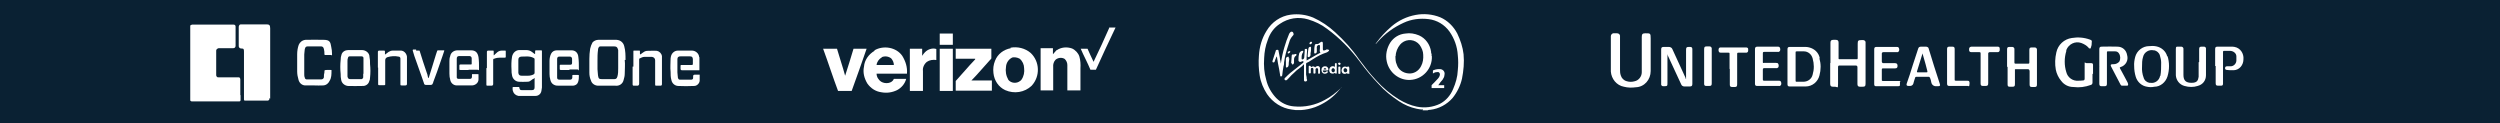 <svg xmlns="http://www.w3.org/2000/svg" id="a" viewBox="0 0 954 47"><rect id="b" x="-.3" y="0" width="955.6" height="47" fill="#0a2133"></rect><g id="c"><path id="d" d="M698.5,24v-7.7c0-.8.3-1.1,1.1-1.1h.9c.8,0,1.1.3,1.1,1.1v5.9c0,.3,0,.4.4.4h6.5c.4,0,.4-.2.4-.4v-5.5c0-1.2.2-1.4,1.4-1.4h.7c.4,0,.8.3.9.7h0v15.8c0,1.1-.2,1.3-1.3,1.3h-.8c-.7,0-1-.3-1-1v-6.4c0-.5-.2-.7-.7-.7h-6.1c-.4,0-.6.1-.6.6v6.3c0,2.2-.2,1.2-1.2,1.2h-.7c-.8,0-1.1-.3-1.1-1.1v-7.8h0c0-.1,0-.1,0-.1h0Z" fill="#fff"></path><path id="e" d="M636.3,20.5c0,.2,0,.4,0,.6v10.5c0,1.2,0,1.3-1.4,1.3h-.2c-.4,0-.7-.2-.8-.6h0v-13.3c0-.9.2-1.1,1.1-1.1h1.8c.6,0,1.2.3,1.4.9,1.7,3.7,3.3,7.2,5,10.9,0,.2,0,.3.2.5,0-.2,0-.4,0-.6v-10.5c0-1,.2-1.2,1.2-1.2h.3c.7,0,.9.3.9.9v13.2c0,.7-.2,1-1,1h-2c-.6,0-1.1-.3-1.3-.9-1.7-3.7-3.4-7.3-5.1-11,0-.2,0-.3-.2-.5h0Z" fill="#fff"></path><path id="f" d="M798.5,28.3v3.2c0,.4-.2.8-.6.9-2.2.8-4.4,1.1-6.7.8-1.9,0-3.6-.9-4.7-2.4-1-1.2-1.7-2.7-2-4.2-.4-2.2-.3-4.4.2-6.6.6-2.9,3-5.1,5.9-5.5,2.3-.4,4.7-.2,6.9.6.8.3.8.4.7,1.2,0,.5,0,1.1-.3,1.7,0,.2,0,.5-.3.5s-.5,0-.6-.3c-.7-.8-1.7-1.4-2.8-1.8-2.3-.8-4.8.4-5.7,2.7v.4c-.8,2.6-.8,5.5,0,8,.5,2.1,2.5,3.5,4.6,3.3.6,0,1.1,0,1.8-.1.4,0,.6-.2.6-.7v-5.1c0-1.8,0-.8.8-.8h1.7c.5,0,.7.2.7.7v3.3h0v.2h0l-.2-.2v.2Z" fill="#fff"></path><path id="g" d="M618.2,20.6v5.9c0,.7,0,1.5.3,2.3.3,1,1.1,1.9,2.3,2.2.9.3,2,.3,3,0,1.5-.3,2.7-1.8,2.7-3.4v-13.5c0-1.1.3-1.4,1.4-1.4,1.9,0,2,0,2,2v12.4c0,3.3-2.4,6.1-5.7,6.2h0c-1.4.2-3,.2-4.5-.2-2.8-.5-4.8-3-5-5.8v-13.5c0-.5.4-1,.9-1.1h1.4c.6,0,1.1.3,1.2.9v7.1h0,0Z" fill="#fff"></path><path id="h" d="M765.9,25.3v-6.4c0-.8.2-1,1-1h.9c.4,0,.8.2.9.7v5.1c0,.4,0,.6.5.6h4.7c.4,0,.5-.1.5-.5v-4.7c0-.8.2-1,1-1h1c.4,0,.8.2.9.7v13.4c0,.8-.2,1-1,1h-.8c-.8,0-1-.2-1-1v-5c0-.4-.2-.8-.6-.8h-4.6c-.3,0-.5,0-.4.4v5.3c0,.8-.2,1-1,1h-.9c-.7,0-.9-.2-.9-.9v-6.6h0l-.2-.2h0Z" fill="#fff"></path><path id="i" d="M801.1,25.3v-6.5c0-.7.2-1,.9-1,2.1,0,4.1-.1,6,0,1.9,0,3.4,1.3,3.7,3.2.6,2-.5,4-2.5,4.6h0c-.4.1-.3.3-.2.5,1,1.9,2,3.6,2.9,5.4,0,.2.2.4.2.6s0,.5-.3.6h-2c-.3,0-.5-.2-.6-.4-1.2-2.4-2.4-4.5-3.6-6.9-.3-.6-.2-.9.6-.9h.4c.8,0,1.7-.4,2.2-1.1.4-.9.4-2.1-.2-3-.3-.5-.8-.8-1.4-.8h-2.9c-.3,0-.3.2-.3.4v11.9c0,.8-.2,1-1,1h-1c-.6,0-.9-.2-.9-.9v-6.6h.2-.1Z" fill="#fff"></path><path id="j" d="M839.2,23.8v-5c0-.8.2-1,1-1h.8c.4,0,.7.2.8.6v10.3c0,2-1.2,3.6-3.2,4.1-1.5.5-3.3.5-5,0-1.9-.5-3.2-2.2-3.3-4.1,0-2.3,0-4.6,0-6.8v-3.2c0-1,.3-.9.9-.9h1.1c.4,0,.8.2.9.7v10.1c0,2.2,1,3,3.1,3s2.5-.9,2.7-2.3v-5.4h0v-.2h.2Z" fill="#fff"></path><path id="k" d="M669.7,25.3v-6.5c0-.7.2-1,1-1h7.6c.4,0,.7,0,.9.4s.2.9,0,1.3c-.2.2-.5.4-.8.3h-5.1c-.5,0-.6.1-.6.6v3.2c0,.4,0,.5.5.4h4.5c.4,0,.7,0,.9.4s.2.9,0,1.3c-.2.2-.5.4-.8.3h-4.5c-.4,0-.6.1-.6.6v3.6c0,.4,0,.6.5.6h5.5c.4,0,.7,0,.9.4s.2.9,0,1.3c-.2.2-.5.4-.8.3h-8.2c-.7,0-.9-.2-.9-.9v-6.7h-.2.2Z" fill="#fff"></path><path id="l" d="M715.2,25.4v-6.5c0-.8.2-1,1-1h7.5c.4,0,.7,0,.9.4s.2.9,0,1.3c-.2.2-.5.4-.8.3h-5.1c-.3,0-.6.2-.6.5v3.1c0,.3.2.5.4.6h4.6c.7,0,1,.3,1,1s-.2,1-1,1h-4.5c-.4,0-.5.1-.5.5v3.8c0,.4,0,.5.5.5h5.6c2,0,.7,0,.8.4s0,.9,0,1.3c0,.2-.4.3-.6.3h-8.5c-.5,0-.7-.2-.7-.8v-6.6h0c0-.1,0,0,0,0v-.3.2Z" fill="#fff"></path><path id="m" d="M845.3,25.3v-6.5c0-.8.2-1,1-1h5c.5,0,.9,0,1.4.1,2.2.4,3.6,2.5,3.4,4.7,0,2.2-1.5,4.1-3.7,4.2h-.5c-.6,0-1.3,0-2-.1-.2,0-.3,0-.4-.1-.3,0-.5-.4-.4-.7h0c0-.4.3-.6.7-.6h1.4c1.1,0,2.1-.9,2.2-2.1v-1.7c0-1.2-1.2-2.1-2.5-2.1h-2.1c-.4,0-.5.1-.5.5v12c0,.6-.2.8-.8.8h-1c-.8,0-1-.2-1-1v-6.5h-.2Z" fill="#fff"></path><path id="n" d="M755.8,26.2v-5.7c0-.4,0-.6-.5-.6h-3c-.7,0-.9-.3-.9-1s.2-1,.9-1.1h10c.6,0,.8.3.8.8v.5c0,.4-.3.8-.7.8h-3.1c-.3,0-.6.2-.6.5v11.3c0,.9-.2,1.1-1.1,1.1h-.9c-.7,0-.9-.3-.9-.9v-5.8h0,0Z" fill="#fff"></path><path id="o" d="M660,26.3v-5.7c0-.4,0-.5-.5-.5h-2.8c-.6,0-.8-.2-.9-.8v-.4c0-.4.3-.8.7-.8h9.8c.4,0,.8.2.8.6v.6c0,.4-.2.7-.6.8h-3.1c-.4,0-.5.1-.5.5v11.5c0,.9-.2,1.1-1,1.1h-.9c-.7,0-.9-.3-.9-.9v-5.8h0c0-.1,0,0,0,0,0,0,0-.2,0-.2Z" fill="#fff"></path><path id="p" d="M743,25.3v-6.5c0-.8.2-1,1-1h1c.7,0,.9.3.9.9v11.6c0,.4,0,.5.5.5h4.2c.4,0,.8,0,.9.4.2.5,0,1,0,1.4s-.4.3-.6.2h-7.1c-.6,0-.8-.3-.8-.9v-6.5h0Z" fill="#fff"></path><path id="q" d="M653.2,25.3v6.5c0,.8-.2,1-1,1h-1.1c-.6,0-.8-.3-.8-.8v-13.2c0-.9.2-1.1,1.1-1.1h.9c.4,0,.8.2.9.7v6.8h0Z" fill="#fff"></path><path id="r" d="M694.4,22.1c-.4-2-2-3.5-4-4-.7-.2-1.4-.2-2.2-.2h-5.1c-.8,0-1,.2-1,1v13.2c0,.6.2.9.8.9h6.1c2.6,0,4.7-1.8,5.3-4.2.6-2.2.6-4.4,0-6.5h0c0-.1.2-.2.2-.2ZM691.7,28.5c-.4,1.7-1.9,2.7-3.6,2.7h-2.5c-.3,0-.4-.1-.4-.4v-10.7c0-.4,0-.5.5-.5h2.7c1.5,0,2.9,1.1,3.3,2.7.6,2.1.6,4.2,0,6.2h0c0,.1,0,0,0,0h0Z" fill="#fff"></path><path id="s" d="M827,21.5c-.5-2-2.2-3.4-4.1-3.8-.9-.2-1.9-.2-2.8-.1-2.5,0-4.7,1.8-5.3,4.1-.3,1.1-.5,2.4-.4,3.6,0,1.3.2,2.7.6,4,.6,2,2.3,3.5,4.3,3.8.9.2,1.9.2,2.8,0,2.3,0,4.3-1.7,5-3.9.8-2.6.8-5.4,0-7.9h0v.2s0,0,0,0ZM824.3,28.9c-.3,1.8-2,3-3.7,2.7h-.4c-1-.2-1.9-.9-2.2-2-.5-1.3-.7-2.8-.6-4.2,0-1.2,0-2.5.4-3.7.4-1.8,2.3-2.9,4-2.5h.3c.9.2,1.8.9,2.1,1.9s.5,1.9.5,2.8c0,1.7,0,3.4-.3,5.1h0c0-.1,0,0,0,0h0Z" fill="#fff"></path><path id="t" d="M740.2,31.9c-1.4-4.3-2.9-8.9-4.2-13.3,0-.5-.6-.8-1.1-.8h-1.7c-.8,0-1.1.2-1.3,1l-2,6.1c-.7,2.4-1.5,4.7-2.3,7-.2.6,0,.9.7.9h.6c.5,0,1-.3,1.2-.8h0c.2-.7.4-1.5.7-2.3,0-.2.2-.4.5-.4h4.7c.2,0,.4.2.5.4.2.5.4,1.1.5,1.8.2.9,1,1.5,2,1.4h.5c.8,0,1-.2.7-1h-.2c0-.1,0,0,0,0h.2ZM735.4,27.6h-3.6c-.2,0-.3,0-.3-.3.7-2.3,1.4-4.5,2.1-6.8,0,0,0-.1,0-.2l1.2,4.2c.2.9.5,1.8.7,2.7,0,.3,0,.4-.3.4h0Z" fill="#fff"></path></g><g id="c1"><path id="d1" d="M542.6,41.8c-.6,0-1.3-.2-2-.3-2.4-.5-4.7-1.5-6.8-2.9-2.8-1.9-5.5-4-7.7-6.5-2.6-2.7-5-5.6-7.2-8.6-3.5-4.7-7.7-9-12.5-12.5-2.2-1.7-4.6-2.8-7.2-3.6-3.7-1.1-7.6-.5-10.8,1.7-2.2,1.4-3.8,3.6-4.6,6.1-.9,2.3-1.3,4.6-1.4,7-.2,2.8,0,5.6.8,8.3.6,2.6,2,5,3.8,6.9,1.9,1.9,4.2,3,6.8,3.2,4.1.4,8.2-.5,11.8-2.5,2.3-1.2,4.3-2.8,6.2-4.6,0,0,.2-.2.2-.3h0c-.6.7-1.1,1.4-1.8,2.1-2.3,2.5-5.2,4.4-8.4,5.6-1.7.6-3.5,1-5.3,1.1h-2.1c-.5,0-1-.2-1.5-.2-3.8-.5-7.2-2.7-9.4-5.9-1.4-2.2-2.4-4.5-2.8-7.1-.4-2.5-.5-5.1-.3-7.5.2-3.4,1.1-6.6,2.9-9.5,2-3.4,5.4-5.7,9.2-6.2,2.9-.4,5.9,0,8.6,1.1,3.1,1.4,5.9,3.3,8.4,5.6,3.4,3.1,6.5,6.5,9.1,10.3,2.1,2.8,4.2,5.6,6.6,8.1,2.5,2.8,5.4,5.2,8.6,7.2,2.2,1.3,4.4,2.3,6.9,2.8,3,.6,6.1.2,8.8-1.1,2.3-1.2,4-3.2,5-5.6,1-2.3,1.7-4.7,1.8-7.2.2-1.9.2-3.8,0-5.7-.2-3.3-1.3-6.4-3.2-9.1-1.9-2.6-4.7-4.3-7.9-4.7-3.3-.4-6.6,0-9.6,1.4-3.7,1.7-7.1,4.1-9.8,7.2-.3.3-.5.6-.8.9h0v-.2c1.8-2.5,3.8-4.6,6.1-6.6,2.6-2.2,5.8-3.7,9.1-4.3,3.1-.6,6.4-.3,9.4.9,2.8,1.2,5.1,3.5,6.5,6.2,1.2,2.5,2.1,5.2,2.4,7.9.3,3.1,0,6.3-.6,9.3-.6,2.7-1.9,5.3-3.6,7.4-2.2,2.5-5.2,4.1-8.5,4.5-.3,0-.7,0-1,.2h-1.9v-.4h-.3Z" fill="#fff"></path><path id="e1" d="M546.4,21.5c.2,4.7-3.5,8.8-8.3,9-4.2.2-8-2.8-8.9-7-.6-2.5,0-5.1,1.3-7.2,1.3-2,3.4-3.3,5.8-3.5,1.8-.3,3.5,0,5.2.7,2.5,1.1,4.2,3.5,4.6,6.2,0,.3,0,.6.2.9v.8h.1ZM532.5,21.3c0,1.1,0,2.3.5,3.3.6,2,2.4,3.2,4.3,3.4,2.1.3,4.1-.9,5-2.8.7-1.3.9-2.8.8-4.3,0-1.3-.6-2.7-1.4-3.8-1.7-2.1-4.7-2.4-6.8-.7-.2.2-.4.4-.6.6-1,1.2-1.7,2.8-1.7,4.4h0Z" fill="#fff"></path><path id="f1" d="M548.2,32.5h2.9v1.1h-4.8v-1.1l.2-.2c.8-.8,1.5-1.5,2.3-2.4.3-.3.5-.7.6-1.1.2-.5,0-1.1-.5-1.3h-.4c-.5,0-1,.1-1.4.4,0,0-.2,0-.3.2v-1.1s0-.2.2-.2c.9-.4,1.9-.5,2.8-.4,1,.2,1.7,1.1,1.4,2.2,0,.6-.3,1.2-.7,1.8-.5.6-1,1.1-1.4,1.8l-.5.5h0l-.2.2h0v-.2l-.2-.2Z" fill="#fff"></path><path id="g1" d="M497.3,24.9c-.2.1-.4.2-.5.4-.9.8-2,1.4-2.9,2.4-.7.6-1.4,1.3-2.1,2.1l-.7.7c-.2.2-.6.2-.8,0-.2-.2-.2-.5,0-.7.6-.6,1.2-1.2,2-1.9,1.7-1.3,3.3-2.6,4.8-3.8.3-.2.4-.3.2-.8-.3,0-.6.2-.9.3-.3.1-.7,0-.9-.4v-.3c0-.7,0-1.4.2-2.1,0-.6.5-1.2,1.1-1.4h.5v.5c-.4.5-.6,1.2-.6,1.9v.5c0,.4.2.5.6.3.2-.1.4-.4.4-.7,0-.8.2-1.8.2-2.7s.1-.4.3-.5c.3-.2.6,0,.6.4,0,.9-.2,1.8-.2,2.7v1.3c1.8-1,3.5-2.1,5.3-3-.5-.5-.2-1.1-.2-1.8v-.7c0-.2,0-.4-.2-.4h-.5c-.4.3-.6.7-.5,1.1v1.4c0,.4-.3.7-.6.7s-.4,0-.4-.2c0-.9,0-1.9.2-2.8,0-.5.4-.7,1-.6.3,0,.5-.1.7-.3s.4-.3.7-.5c.5-.2.7,0,.7.6v2.1c0,.5.2.7.7.5.2,0,.5-.2.7-.3,0,0,.2-.2.3,0,.2,0,.5,0,.6.2.2.2,0,.4-.2.5-.2.2-.4.3-.6.4-1.9.6-3.6,1.5-5.3,2.6s-1.5,1-2.4,1.4c0,0-.2.2-.2.3v4.2c0,.3.2.6.2,1s0,.7.2,1c0,.3-.2.5-.5.6-.3,0-.6,0-.7-.4v-5.9l-.3-.2h-.1v.3Z" fill="#fff"></path><path id="h1" d="M488.6,25.1c0-.3,0-.7.2-1,.3-2.1.7-4,1.3-6,.5-1.8,1.1-3.4,1.8-5.1.1-.3.3-.5.5-.7.3-.3.7-.3,1,0,.2.3.3.7.2,1-.2.2-.3.4-.5.6-.5.6-.9,1.3-1.1,2.1l-.9,2.8c-.3,1.1-.6,2.1-.8,3.2-.1.6-.2,1.2-.3,1.8,0,.5,0,1-.2,1.4-.2,1.1-.4,2.4-.5,3.5,0,.2-.2.4-.4.5h0c-.3,0-.4-.2-.4-.5-.2-1.4-.5-3-.8-4.4-.2-.8-.2-1.7-.4-2.5,0,0,0-.2-.2-.2h0c0,.2-.2.5-.3.8-.2.3-.2.7-.4,1.1,0,.2-.3.4-.6.3h0c-.2,0-.3-.3-.2-.6h0c.4-1.2.8-2.5,1.2-3.7,0-.3.2-.5.6-.5s.5.2.5.5l.5,2.6c0,.4.1.8.2,1.1,0,.5.2.9.2,1.4v.4h.2-.4Z" fill="#fff"></path><path id="i1" d="M500.2,25.7c.7-.5,1.1-.5,1.7,0,.2-.3.6-.5,1-.5s.7.3.8.7v2c0,.3-.2.2-.5.2s-.2,0-.2-.2v-1.3c0-.4-.2-.6-.5-.6s-.5.3-.5.5h0v1.3c0,.2-.2.3-.4.3s-.4,0-.4-.3v-1.3c0-.4-.2-.6-.5-.6s-.5.2-.5.5h0v1.2c0,.3,0,.4-.4.4s-.4,0-.4-.4v-2.1c0-.2,0-.4.2-.4s.5,0,.5.2l.2.2h0v.2h0Z" fill="#fff"></path><path id="j1" d="M509.4,25.6v-1.2c0-.2,0-.3.3-.3h0c.2,0,.4,0,.4.2v3.7c-.4.2-.6,0-.7-.2-.5.4-1.2.4-1.8,0-.5-.6-.5-1.4,0-2.1.4-.5,1.2-.6,1.8-.2h0ZM509.4,26.8c0-.4-.3-.7-.6-.8h0c-.4,0-.7.3-.7.8s.3.7.6.8h0c.4,0,.7-.3.7-.8Z" fill="#fff"></path><path id="k1" d="M514.7,28.1c-.3,0-.5.2-.7-.2-.5.4-1.2.4-1.7,0h0c-.5-.6-.5-1.4,0-2.1.4-.5,1.2-.5,1.8-.2,0-.3.4-.2.6-.2,0,.1,0,.2.2.4v2.4h-.2,0ZM512.7,26.8c0,.4.3.8.7.8s.7-.3.7-.7h0c0-.5-.3-.8-.7-.9-.4,0-.7.3-.7.7h0Z" fill="#fff"></path><path id="l1" d="M504.8,27c0,.3.2.5.5.6.2,0,.5,0,.7-.2s.2-.2.5-.2.2.2.2.4c-.4.5-1,.6-1.5.5-.7-.2-1-.9-.9-1.7s.8-1.2,1.5-1.1c.7,0,1.2.7,1.1,1.4h0s-.2.1-.3.2h-1.9.1ZM506.1,26.5c0-.3-.2-.5-.5-.5h0c-.3,0-.5.2-.5.5h1.2-.1Z" fill="#fff"></path><path id="m1" d="M492.7,24.2c0-.8.2-1.8.2-2.7s.3-.7.6-.7.5-.1.8-.2h.4v.5l-.2.2c-.5.3-.7.9-.7,1.4v1.2c0,.2-.1.3-.2.5s-.3.2-.5.2c0,0-.2-.3-.2-.5h-.2,0Z" fill="#fff"></path><path id="n1" d="M492,22.4c0,.5-.2,1-.2,1.5s0,1-.2,1.4c0,.2-.5.5-.7.5,0,0-.2-.2-.2-.3v-3c0-.4.2-.7.6-.8.3-.2.5,0,.5.2v.4h.2Z" fill="#fff"></path><path id="o1" d="M499,21.3c0-.9.2-1.9.3-2.8,0-.2.2-.5.5-.6.2-.2.5,0,.5.3,0,.7,0,1.4-.2,2.1v.7c0,.4-.4.8-.8.8s-.2-.2-.3-.5h0Z" fill="#fff"></path><path id="p1" d="M511.5,26.8v1.1c0,.3-.2.3-.4.3s-.4,0-.4-.3v-2.2c0-.3.2-.3.4-.3s.4,0,.4.3v1.1h0Z" fill="#fff"></path><path id="q1" d="M500.7,16.1c0,.4-.3.7-.6.8-.2,0-.4,0-.4-.3s.3-.7.7-.7h0l.2.2h0Z" fill="#fff"></path><path id="r1" d="M492.4,19.6c0,.4-.4.7-.8.8-.2,0-.2-.2-.2-.3,0-.3.4-.6.7-.6s.2.2.3.2h0Z" fill="#fff"></path><path id="s1" d="M511.1,24.8c-.2,0-.4-.2-.5-.5,0-.2.2-.4.5-.4s.4.2.5.4c0,.2-.2.4-.4.5h0Z" fill="#fff"></path></g><g id="bk"><path id="bl" d="M423.1,10.5h2.6c-2.6,5.4-5.1,10.8-7.5,16.1h-2.1c-1.1-2.7-2.6-5.4-3.7-8h2.6c.7,1.7,1.5,3.2,2.3,5,2.1-4.3,4.1-8.7,6-13" fill="#fff"></path><path id="bm" d="M358.6,12.8h5v4.3h-5v-4.3" fill="#fff"></path><path id="bn" d="M333.7,19.2c3.4-2,8.3-1.2,10.6,2.1,1.3,2.1,2,4.4,1.8,6.8h-11.6c0,1.2.7,2.4,1.8,3.1,1.5.9,4.1.7,4.8-1.1h4.7c-.5,1.9-1.8,3.4-3.5,4.3-1.9.9-3.9,1.2-6,.8-2.2-.3-4-1.5-5.3-3.3-1.2-2-1.8-4.2-1.3-6.5.2-2.5,1.8-4.7,4-6M336.4,22c-1,.5-1.8,1.7-1.9,2.8h6.6c0-.9-.4-1.8-1-2.5-1-.8-2.4-1-3.6-.5" fill="#fff"></path><path id="bo" d="M385.6,18.2c2.7-.5,5.6.2,7.7,2,3.5,3.3,3.7,8.9.4,12.5-2.7,2.6-6.7,3.2-10.1,1.7-2.6-1.2-4.2-3.7-4.5-6.5-.2-1.7,0-3.2.6-4.7,1-2.6,3.3-4.3,6-4.8M386.2,22c-1.3.6-2.2,2-2.3,3.4-.3,1.8,0,3.5.9,5.1,1.1,1.3,3.2,1.5,4.6.3h0s.3-.2.4-.4c.9-1.3,1.2-2.9,1-4.4,0-1.3-.6-2.7-1.7-3.6-.9-.5-2.1-.7-3.1-.4" fill="#fff"></path><path id="bp" d="M403.2,19.2c1.7-1.2,3.9-1.4,5.9-.7,1.3.6,2.4,1.8,2.8,3.1.4,1.4.5,3,.4,4.4v8.5h-5v-9.7c0-.9-.4-1.7-1-2.3-1.1-.7-2.6-.5-3.5.3-.7.7-1,1.8-.9,2.7v9h-4.8v-16.1h4.7v2.3c.5-.6,1-1.1,1.5-1.7" fill="#fff"></path><path id="bq" d="M314.2,18.6h5.2c1,3.5,2.2,6.9,3.1,10.3,1.1-3.4,2.2-6.9,3.2-10.3h5c-1.9,5.4-3.7,10.7-5.7,16.1h-5.2c-2-5.3-3.7-10.7-5.7-16.1" fill="#fff"></path><path id="br" d="M347.2,18.6h4.7v2.7c.3-.5.7-1,1.1-1.4,1.1-1.1,2.8-1.7,4.3-1.2v4.2c-1.2-.2-2.6,0-3.6.7-1,.8-1.7,2.2-1.5,3.5v7.6h-5v-16" fill="#fff"></path><path id="bs" d="M358.6,18.6h5v16.1h-5v-16.1" fill="#fff"></path><path id="bt" d="M364.9,18.6h13.4v3.7c-.2.3-.4.5-.7.8-2.4,2.6-4.5,5.2-6.9,7.6h7.8v3.9h-13.8v-3.7c2.5-2.7,4.7-5.4,7.2-8,0,0,.4-.3.2-.5h-7.4v-3.9" fill="#fff"></path></g><g id="bo1"><g id="bp1"><path id="bq1" d="M91.7,36.3v-5.9c0-.5-.2-.9-.6-.9h-7.8c-.2,0-.4,0-.5-.2-.2-.1-.3-.4-.3-.6v-9.3c0-.2,0-.4.2-.6.3-.3.7-.5,1.2-.4h5c.6,0,1-.3,1-.9v-7.4c0-.4-.3-.7-.7-.7h-15.9c-.7.2-.7.3-.7.6v28.2c0,.3.2.4.5.5h18.1c.2,0,.6,0,.6-.5v-1.9h-.1Z" fill="#fff"></path><path id="br1" d="M103.1,37.5V10.8c0-1.3-.4-1.5-1.5-1.5h-9.7c-.5,0-.7.4-.8.9v7.4c0,.5.4.9.9.9h0c1,0,1.1.2,1.1,1.2v18.2h0c0,.2,0,.4.3.5h8.8c.6-.2.6-.4.6-1l.2.2h.1Z" fill="#fff"></path></g><path id="bs1" d="M266.8,21.9c0-1.4-1.3-2.6-2.8-2.6h-5.2c-.7,0-1.4.2-2,.8s-.8,1.3-.9,2.2c0,1.7-.2,3.4,0,5.1,0,1,0,2.1.3,3.1.2,1.2,1.2,2.2,2.5,2.3,2.1.1,4,.1,6.2,0,1,0,2-.9,2.1-2v-2.3h-1.9c-.4,0-.6.2-.6.6v.6c0,.5-.3.7-.8.7h-4.2c-.5,0-.6-.2-.8-.7,0-.6-.2-1.3-.2-2.1v-5c0-.8.4-1.1,1.2-1.1h3.5c.8,0,1.1.2,1.2,1v1.7c0,.5,0,.6-.6.6h-3.7c-.3,0-.4,0-.4.4v1.1c0,.3.2.5.5.5h6.7v-4.8h0c0-.1,0,0,0,0v-.2h-.1Z" fill="#fff"></path><path id="bt1" d="M120,32.6h-3.5c-1.2,0-2.3-.9-2.6-2.2-.3-1-.5-2.1-.5-3.1v-6.6c0-1.2.2-2.5.6-3.6.4-1,1.4-1.8,2.6-1.9,2.4-.1,4.5,0,6.9,0s2.6.9,2.9,2.7c.2.8.3,1.8.3,2.7s0,.4-.4.4h-2.2c-.3,0-.3-.2-.3-.4,0-.6,0-1.2-.2-1.9-.2-.7-.4-.9-1-1h-5.1c-.8,0-1,.3-1.2,1.1,0,.6-.2,1.2-.2,2v7.5c0,.4,0,.9.2,1.3,0,.5.5.8,1,.7h5.3c.5,0,.9-.3,1-.8h0c0-.7,0-1.2.2-1.9,0-1,0-.8.9-.9h1.5c.2,0,.4,0,.3.3,0,1.3,0,2.7-.7,3.8-.4.9-1.2,1.7-2.4,1.8-1.2.1-2.5,0-3.6,0h.2,0,0Z" fill="#fff"></path><path id="bu" d="M178.8,26.7h-3.1c-.3,0-.5-.1-.4-.5v-1.1c0-.3,0-.5.5-.5h3.9s.3,0,.3-.2h0v-2.1c0-.4-.2-.8-.7-.9h-4.1c-.6,0-.9.3-.9,1v7.1c0,.4.3.6.7.6h4.3c.5,0,.7-.2.8-.7v-.8c0-.2,0-.4.3-.3h1.9c.2,0,.4,0,.3.3v1.7c0,1.3-1.2,2.3-2.6,2.3h-5.7c-1.2,0-2.3-.9-2.5-2.2-.2-.7-.3-1.4-.3-2.3v-4.6c0-.7,0-1.3.3-2.1.2-1.3,1.4-2.2,2.8-2.2h5.1c1.9,0,2.6,1,2.9,2.6.2,1.4.2,2.9.2,4.2s-.2.6-.6.6h-3.3c0-.1,0,0,0,0h-.1,0Z" fill="#fff"></path><path id="bv" d="M217.2,26.7h-3.1c-.4,0-.5,0-.5-.5v-1.1c0-.3,0-.4.4-.4h3.6c.5,0,.7-.2.7-.7v-1.5c0-.4-.2-.8-.7-.9h-4.1c-.6,0-.8.2-.9.8v7.2c0,.6.3.8,1,.8h3.8c.7,0,.9-.2,1-.8v-.7c0-.2,0-.3.3-.3h1.9c.2,0,.3,0,.3.3,0,.8,0,1.5-.3,2.4s-1,1.3-1.9,1.4h-5.5c-.6,0-1.2,0-1.9-.4s-1.1-1-1.3-1.9c-.2-.7-.3-1.4-.3-2.2v-5c0-.9.2-1.9.6-2.7.4-.8,1.2-1.3,2.2-1.3h5.6c1.5,0,2.5,1,2.6,2.6.2,1.4.2,2.9.2,4.3s-.2.4-.5.4h-3.1c0,.1,0,0,0,0v.2s-.1,0-.1,0Z" fill="#fff"></path><path id="bw" d="M241.7,25.4v-5.8c0-.1,0-.3.2-.3h2c.2,0,.3,0,.3.3v.9c0,.2,0,.3.3.2.3-.3.7-.5,1.1-.8.4-.3.9-.5,1.5-.5,1.2,0,2.5-.1,3.6,0,.9.2,1.7.9,1.9,2v10.7c0,.4-.2.6-.5.6h-1.7c-.3,0-.4-.1-.4-.5v-9.2c0-.7-.5-1.2-1.2-1.3h-2.9c-.6,0-1.2.3-1.8.6-.2,0-.2.3-.2.5v9.2c0,.3-.2.6-.5.7h-1.5c-.3,0-.5-.1-.5-.5v-6.8h.3,0Z" fill="#fff"></path><path id="bx" d="M144.2,25.9v-6.1c0-.3.2-.5.5-.5h1.8c.3,0,.4.1.4.4v1.1s.2,0,.2-.1l1.2-.9c.5-.3,1-.5,1.7-.5h2.9c1.2,0,2.2,1,2.4,2.3v10.4c0,.4-.2.6-.6.6h-1.4c-.4,0-.5,0-.5-.5v-9.8c0-.4-.3-.7-.7-.7-1.4-.3-2.9-.2-4.2.2-.6.2-.9.6-.9,1.2v9.1c0,.3,0,.4-.4.4h-1.8c-.4,0-.5,0-.5-.5v-6.2h.2-.3Z" fill="#fff"></path><path id="by" d="M158.8,19.3h1c.2,0,.4,0,.4.3.8,2.6,1.7,5.4,2.6,8,.2.5.4,1.1.5,1.8,0,.1,0,.3.2.3s.2-.1.2-.3c.8-2.7,1.8-5.6,2.6-8.4.2-.5.3-1,.5-1.5,0-.2.2-.3.4-.3h2.1c.3,0,.3.1.2.3-.4,1.3-.9,2.6-1.3,3.8-.9,2.7-1.9,5.5-2.9,8.1,0,.2,0,.3-.2.5,0,.3-.4.5-.7.5h-1.9c-.3,0-.7-.2-.7-.6-.3-.9-.6-1.8-.9-2.6l-2.8-7.9c-.2-.6-.4-1.3-.6-2,0-.3,0-.4.3-.4h1v.3h0Z" fill="#fff"></path><path id="bz" d="M185.8,25.9v-6.1c0-.3.2-.5.5-.5h1.7c.3,0,.4,0,.4.4v1.4s.2,0,.3-.2c.4-.3.7-.7,1.1-1,.5-.4,1.1-.6,1.8-.6h1.1c.2,0,.3,0,.3.3v2.1c0,.3-.2.3-.4.3h-1.8c-.7,0-1.4.1-2.2.4-.3,0-.4.2-.4.5v9.2c0,.3-.2.5-.4.6h-1.7c-.4,0-.5,0-.5-.5v-6.2h.2c0-.1,0,0,0,0h-.1,0Z" fill="#fff"></path><path id="ca" d="M238.7,22.9c0-1.8,0-3.5-.5-5.3-.3-1.3-1.4-2.3-2.9-2.4h-7c-.8,0-1.7.4-2.2,1-.4.7-.7,1.5-.9,2.4-.2,1.3-.3,2.6-.3,3.9v5.3c0,1,.2,2,.6,2.9.3,1.1,1.3,1.9,2.6,2h6.7c1.5.2,2.9-.7,3.2-2.3.2-.7.4-1.4.4-2.3,0-1.8.2-3.4,0-5.2h0c0-.1.3,0,.3,0h0ZM235.9,26c0,1.1,0,2.2-.3,3.2-.2.7-.5,1-1.2,1h-4.7c-1.2,0-1.3-.3-1.5-1.4,0-.8-.2-1.5-.2-2.4v-3.1c0-1.4,0-2.9.2-4.2,0-.3,0-.6.2-.8,0-.4.4-.6.8-.6h5c1.1,0,1.4.3,1.7,1.4v7h0c0-.1,0,0,0,0h.2-.2Z" fill="#fff"></path><path id="cb" d="M206.8,26.5v-6.9c0-.3,0-.4-.4-.4h-1.8c-.3,0-.4.1-.4.4v.8c0,.2,0,.3-.3.1s-.5-.4-.8-.6c-.6-.5-1.4-.8-2.3-.8h-2.6c-1.3,0-2.5,1-2.8,2.5-.3,1.7-.3,3.4-.2,5.1,0,.7,0,1.3.2,2.1.2,1.2,1.2,2.3,2.6,2.4,1,.1,2.1,0,3.1,0s1-.2,1.5-.5c.3-.3.7-.5,1.1-.7,0,0,.2-.2.3-.2s0,.2,0,.4v3.1c0,.8-.3,1.1-1.1,1.1h-3.7c-.7,0-.9-.2-1-.9,0,0,0-.3-.2-.3h-2.1c-.2,0-.3,0-.3.4s0,.9.2,1.3c.2.8,1,1.5,2,1.7h6.6c1,0,2-.7,2.2-1.9,0-.4.2-.9.2-1.3v-6.6h0v-.3ZM203.8,28.3c-.7.4-1.5.6-2.4.6h-2.3c-.8,0-1.2-.3-1.3-1.1v-5c0-.8.4-1.1,1.1-1.2,1.7,0,3.2-.3,4.7.5.2.1.4.2.4.5v2.7h0v2.4c0,.3,0,.5-.4.6h.2Z" fill="#fff"></path><path id="cc" d="M141.2,24.1c0-.8,0-1.5-.2-2.4,0-1.5-1.4-2.6-2.9-2.6h-5.2c-1.1,0-2.3.6-2.6,1.8-.2.6-.3,1.2-.3,1.9-.2,1.9-.2,3.6,0,5.5,0,.7,0,1.4.2,2.2.2,1.2,1.2,2.1,2.5,2.3,1.9.1,3.7,0,5.6,0,1.1.1,2.3-.6,2.6-1.8.2-.4.3-.8.3-1.3.2-1.8.2-3.5,0-5.3v-.2h0ZM138.6,28.2v1.3c0,.3-.3.6-.6.7h-4.2c-.8,0-1-.2-1.2-1v-5.8c0-.4,0-.9.2-1.3,0-.4.3-.6.7-.6h4.5c.3,0,.7.2.7.6v6h0c0,.1,0,0,0,0h0Z" fill="#fff"></path></g></svg>
